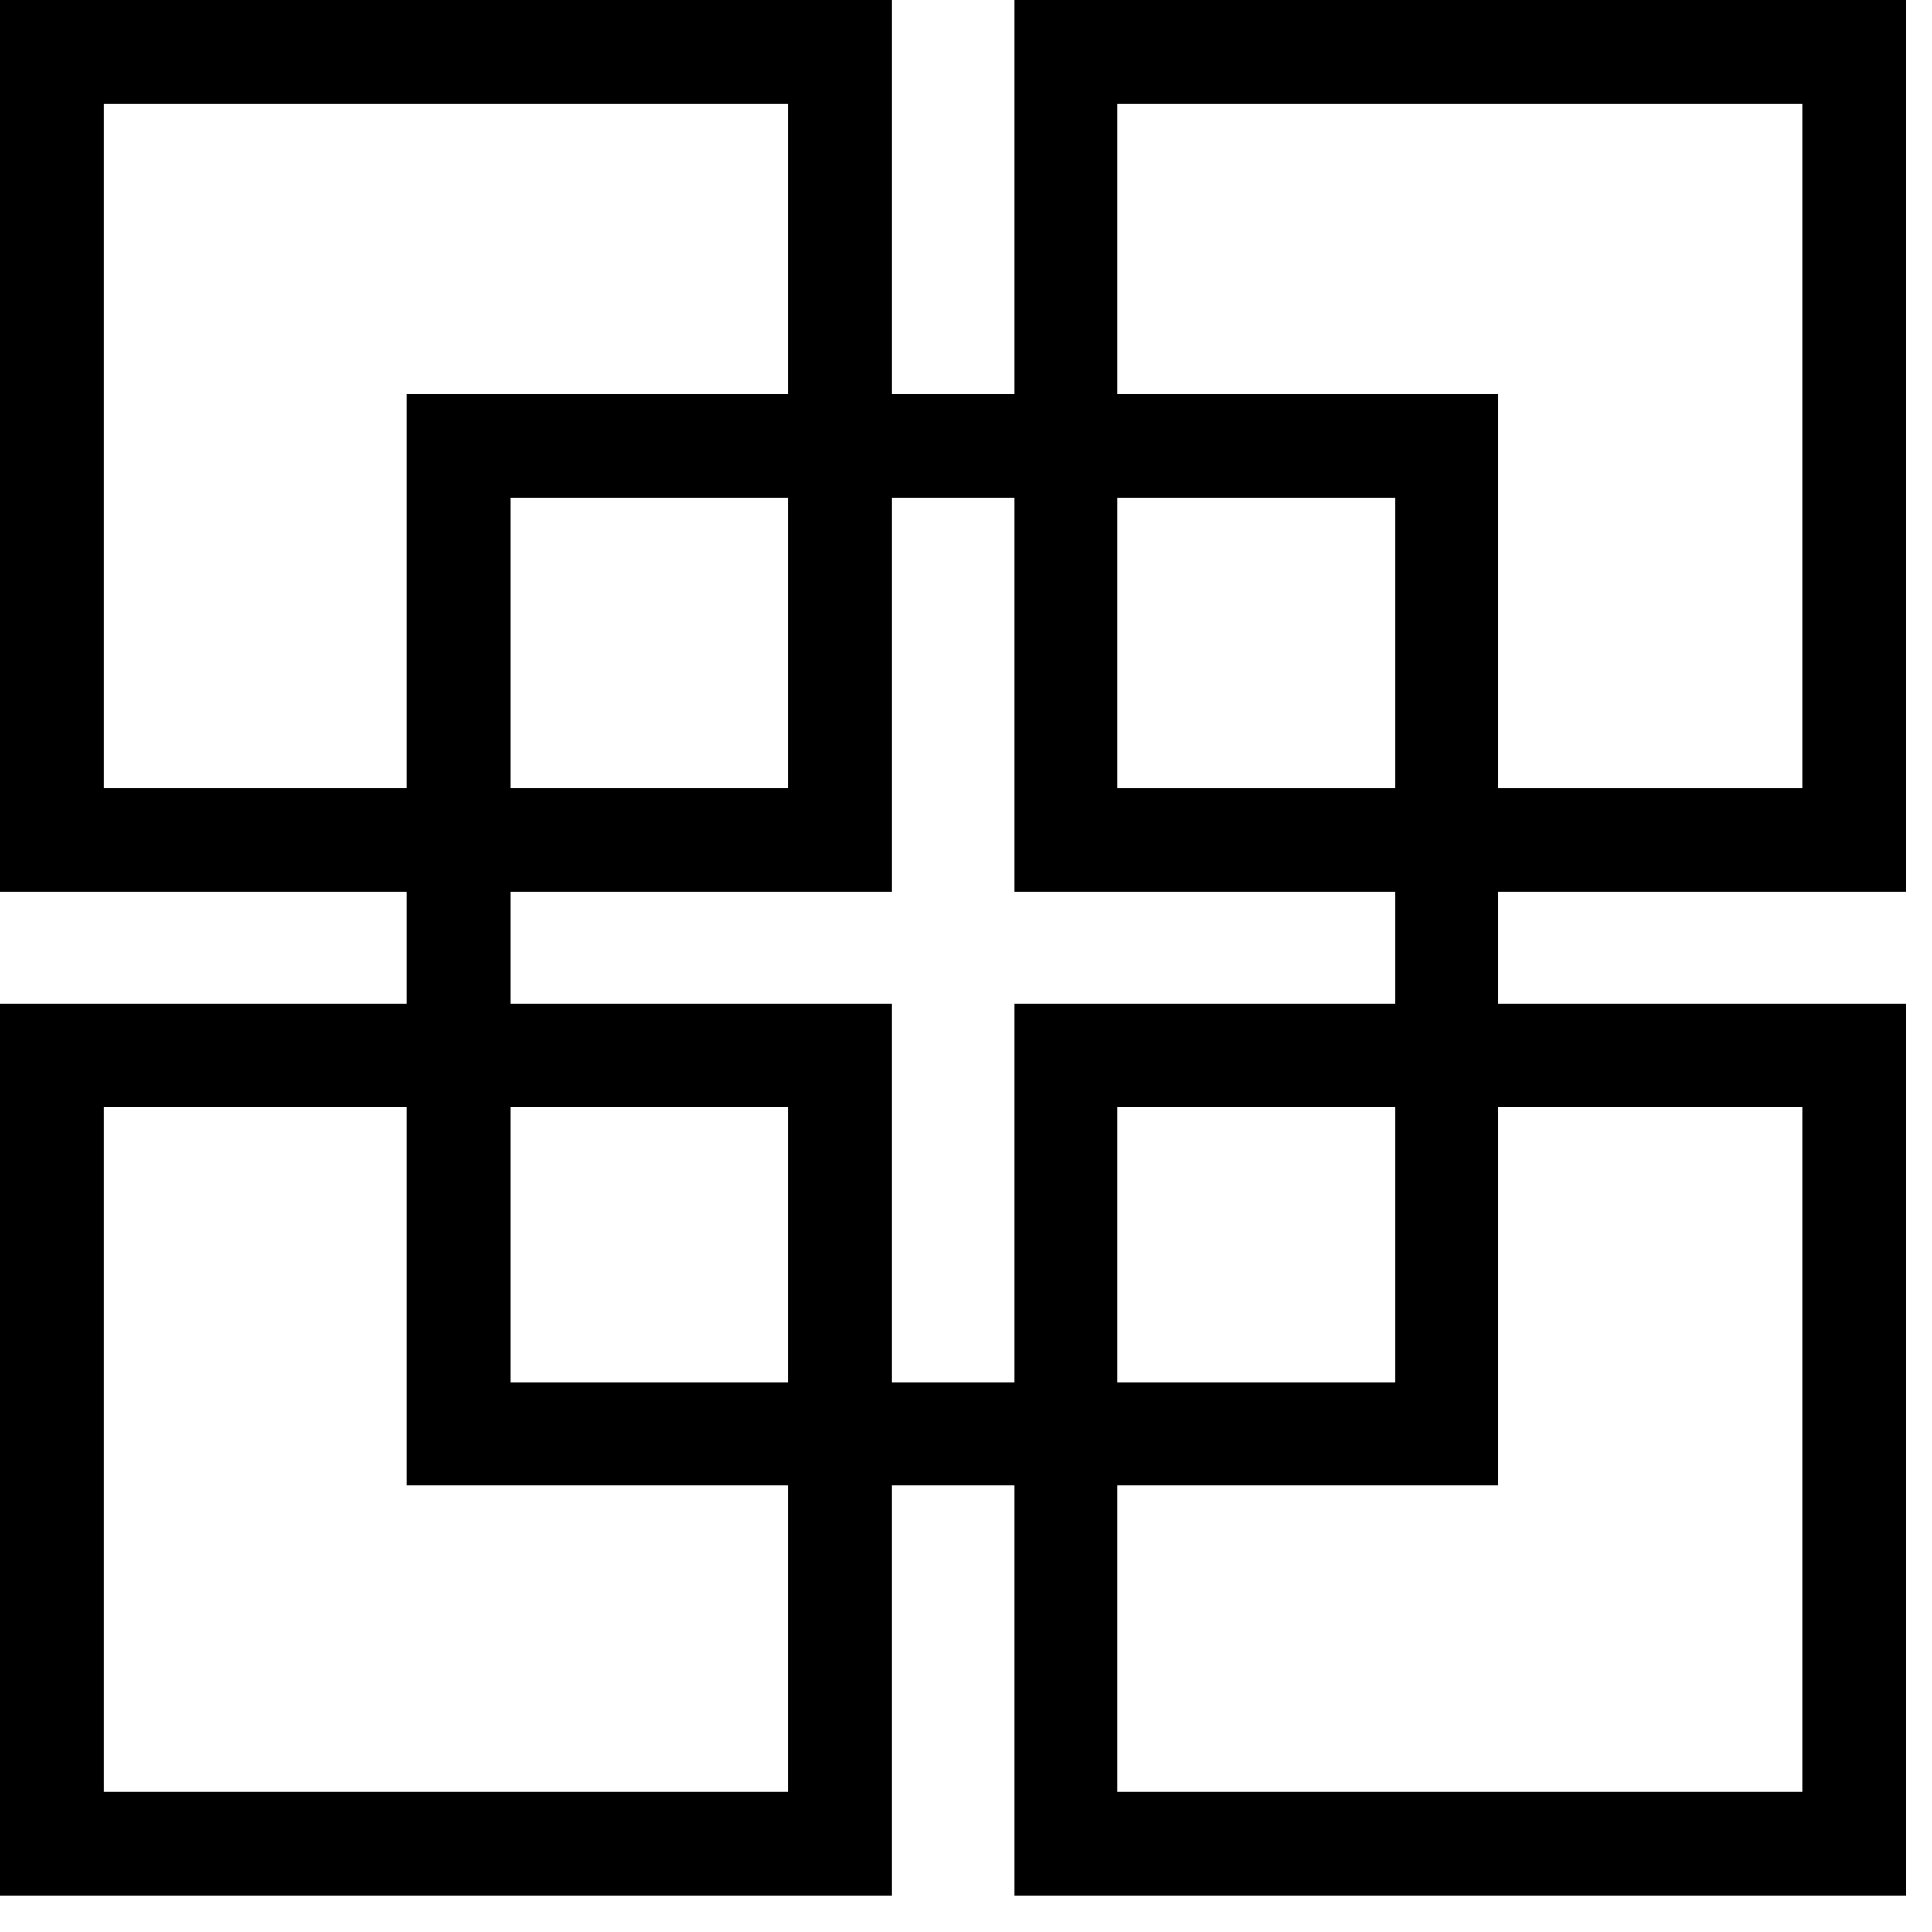 <?xml version="1.0" encoding="UTF-8"?> <svg xmlns="http://www.w3.org/2000/svg" width="46" height="46" viewBox="0 0 46 46" fill="none"><g id="Layer_1" clip-path="url(#clip0_411_6073)"><g id="Group"><path id="Vector" d="M21.231 21.231H0V0H21.231V21.231ZM2.463 18.769H18.769V2.463H2.463V18.769Z" fill="black"></path><path id="Vector_2" d="M45.379 21.231H24.148V0H45.379V21.231ZM26.611 18.769H42.916V2.463H26.611V18.769Z" fill="black"></path><path id="Vector_3" d="M21.231 45.129H0V23.898H21.231V45.129ZM2.463 42.666H18.769V26.36H2.463V42.666Z" fill="black"></path><path id="Vector_4" d="M45.379 45.129H24.148V23.898H45.379V45.129ZM26.611 42.666H42.916V26.36H26.611V42.666Z" fill="black"></path></g><path id="Vector_5" d="M35.678 35.37H9.691V9.384H35.678V35.37ZM12.154 32.907H33.215V11.847H12.154V32.907Z" fill="black"></path></g><defs><clipPath id="clip0_411_6073"><rect width="45.379" height="45.129" fill="white"></rect></clipPath></defs></svg> 